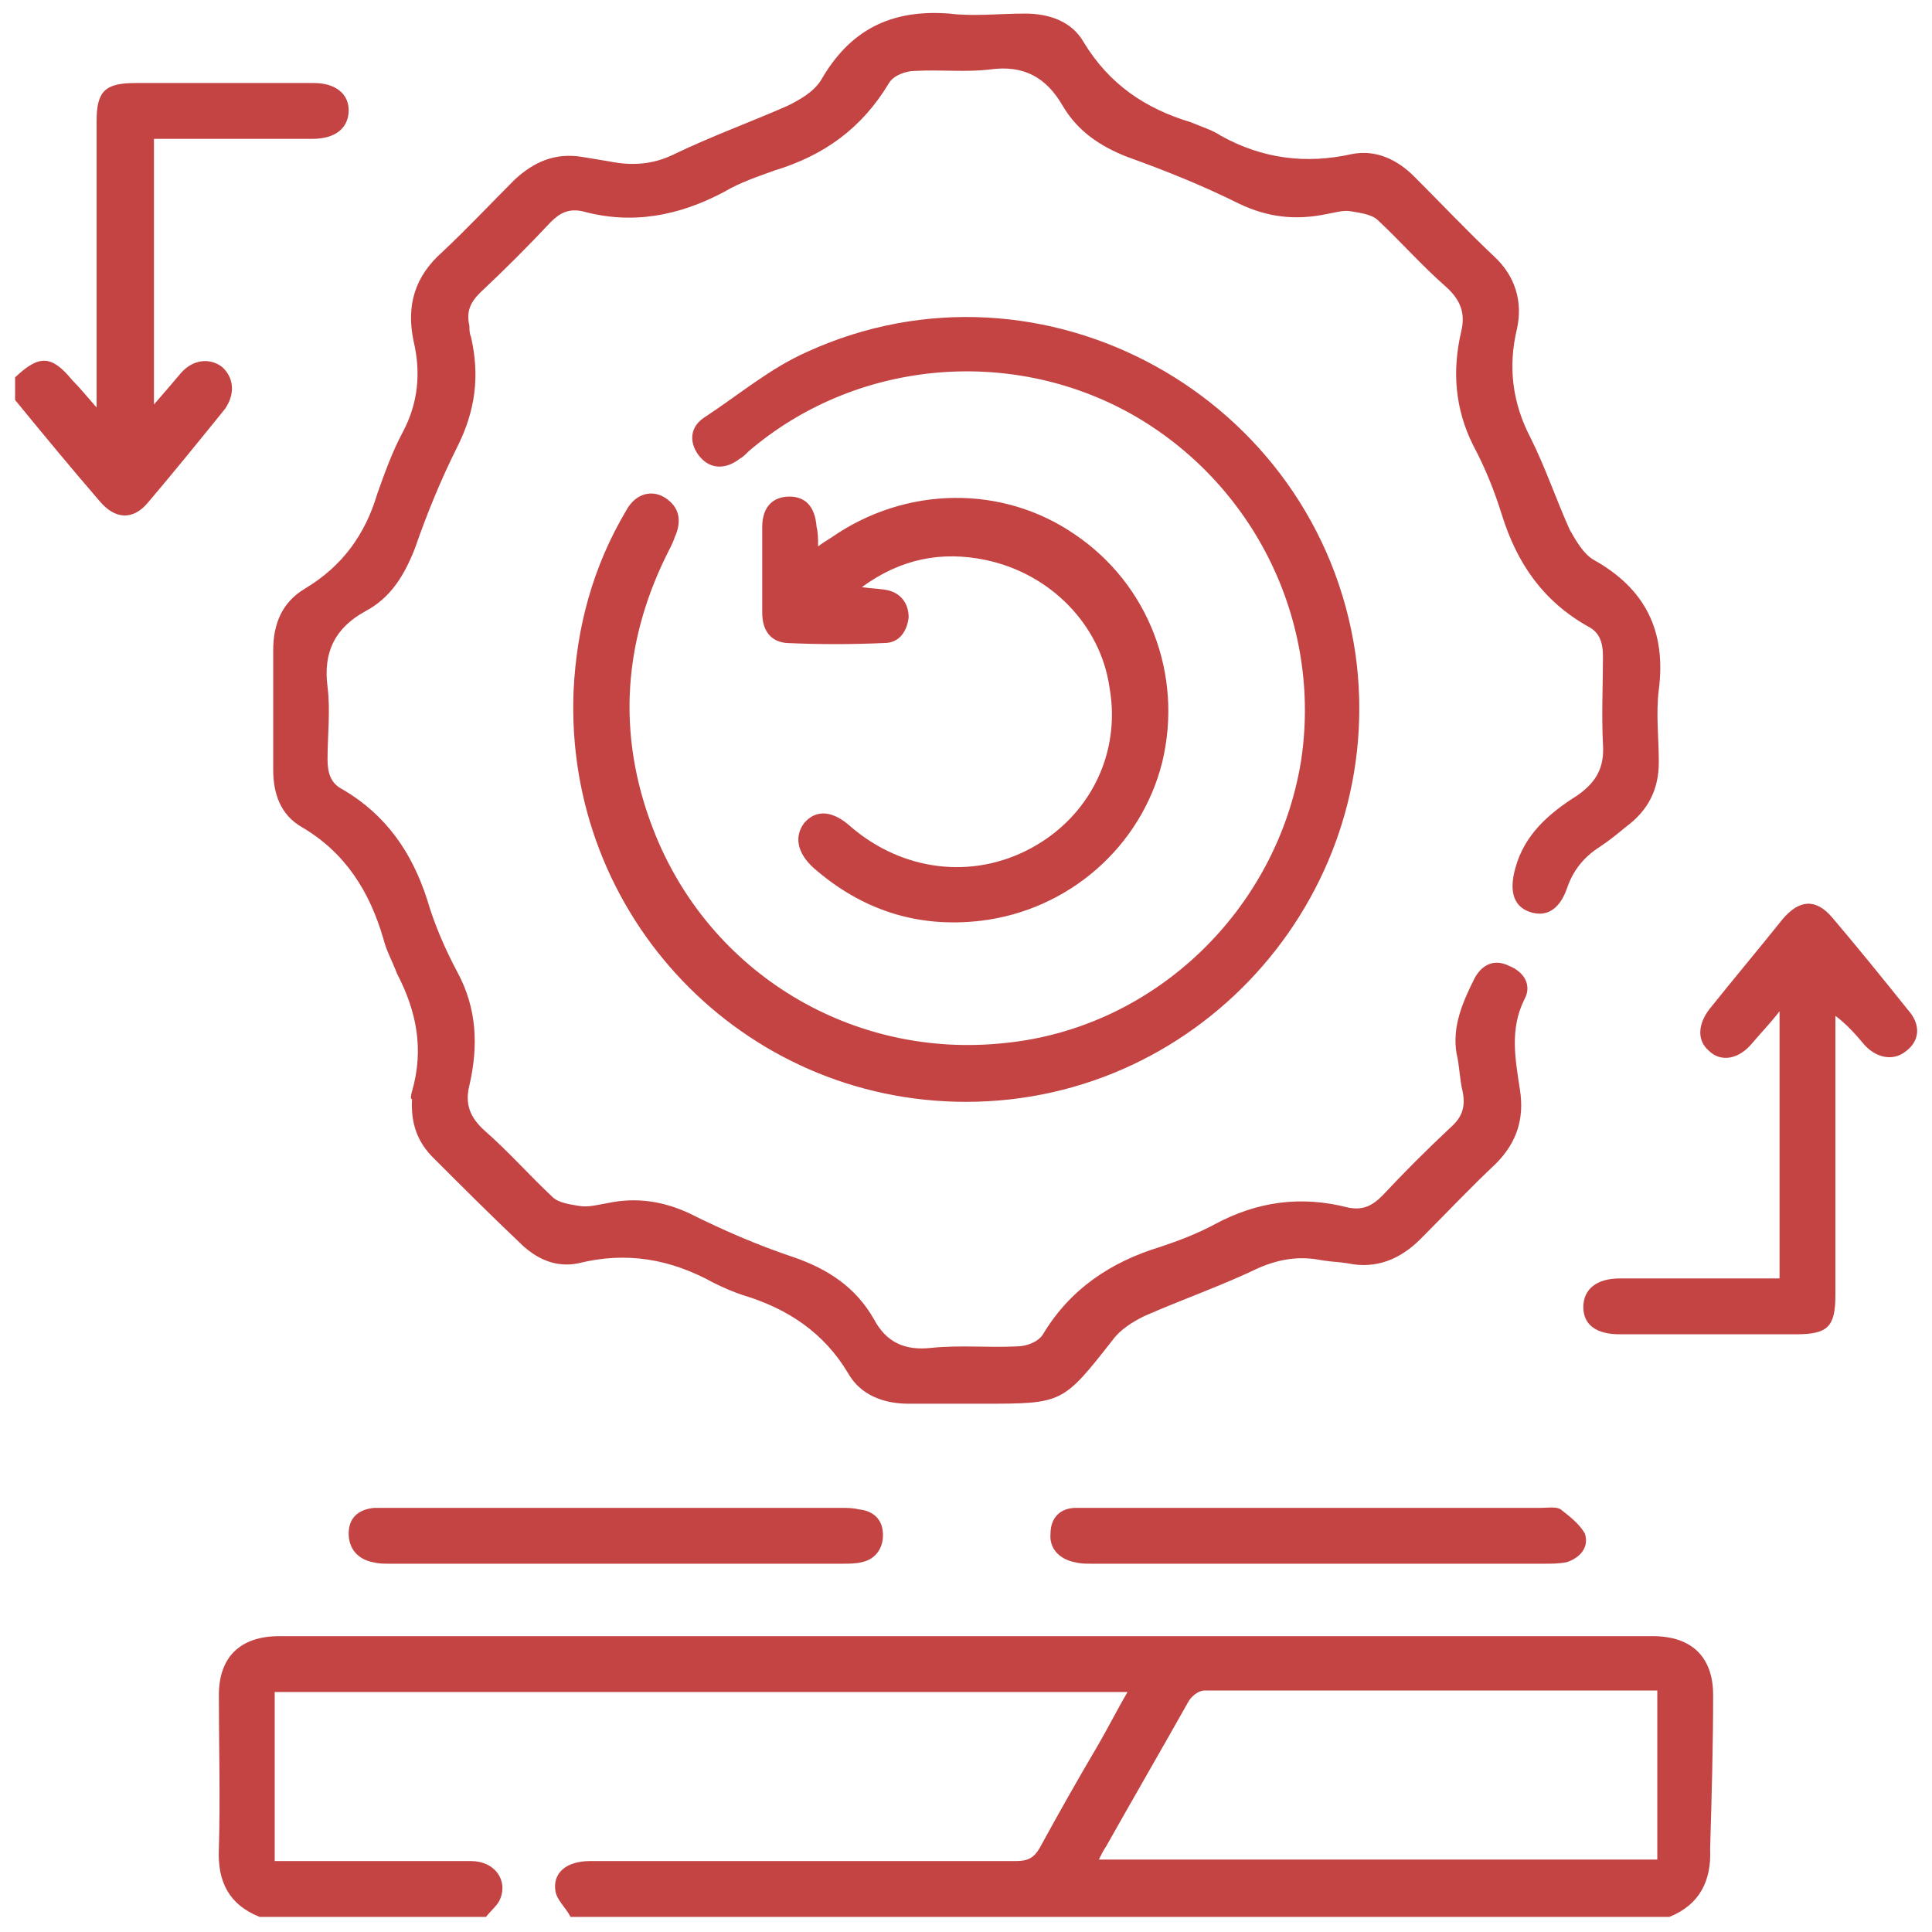 <?xml version="1.0" encoding="utf-8"?>
<!-- Generator: Adobe Illustrator 25.2.3, SVG Export Plug-In . SVG Version: 6.00 Build 0)  -->
<svg version="1.1" id="Layer_1" xmlns="http://www.w3.org/2000/svg" xmlns:xlink="http://www.w3.org/1999/xlink" x="0px" y="0px"
	 viewBox="0 0 128 128" style="enable-background:new 0 0 128 128;" xml:space="preserve">
<style type="text/css">
	.st0{fill:#C44444;}
</style>
<g>
	<g>
		<g>
			<path class="st0" d="M113.5,112.3c0-2.5-1.4-3.9-4-3.9c-30.3,0-60.7,0-91,0c-2.6,0-4,1.4-4,3.9c0,3.4,0.1,6.8,0,10.2
				c-0.1,2.2,0.7,3.7,2.7,4.5h15c0.3-0.4,0.7-0.7,0.9-1.1c0.6-1.3-0.3-2.6-1.9-2.6c-3.9,0-7.7,0-11.6,0h-1.4v-11.2h56.5
				c-0.7,1.2-1.3,2.4-2,3.6c-1.3,2.2-2.6,4.5-3.8,6.7c-0.4,0.7-0.8,0.9-1.6,0.9c-9.4,0-18.8,0-28.2,0c-1.6,0-2.5,0.8-2.3,2
				c0.1,0.6,0.7,1.1,1,1.7h72.8c2-0.8,2.8-2.4,2.7-4.5C113.4,119.1,113.5,115.7,113.5,112.3z M109.7,123.2H72.8
				c0.2-0.4,0.3-0.6,0.5-0.9c1.8-3.2,3.6-6.3,5.4-9.5c0.2-0.4,0.7-0.8,1.1-0.8c10,0,19.9,0,30,0V123.2z M14.7,24.3
				c-0.8-0.6-1.9-0.5-2.7,0.4c-0.6,0.7-1.1,1.3-1.8,2.1V9.2c3.6,0,7.1,0,10.5,0c1.5,0,2.4-0.7,2.4-1.9c0-1.1-0.9-1.8-2.3-1.8
				c-3.9,0-7.9,0-11.8,0c-2,0-2.6,0.5-2.6,2.5c0,5.8,0,11.5,0,17.3V27c-0.7-0.8-1.1-1.3-1.6-1.8C3.4,23.5,2.6,23.5,1,25v1.5
				c1.8,2.2,3.7,4.5,5.6,6.7c1,1.2,2.2,1.3,3.2,0.1c1.7-2,3.4-4.1,5.1-6.2C15.6,26.1,15.5,25,14.7,24.3z M20.2,39
				c-1.5,0.9-2.1,2.3-2.1,4.1c0,2.6,0,5.2,0,7.9c0,1.6,0.5,3,1.9,3.8c2.9,1.7,4.5,4.3,5.4,7.4c0.2,0.8,0.6,1.5,0.9,2.3
				c1.3,2.5,1.8,5,1,7.8c-0.1,0.3-0.1,0.6,0,0.5c-0.1,1.7,0.4,2.9,1.4,3.9c1.9,1.9,3.8,3.8,5.7,5.6c1.1,1.1,2.4,1.7,3.9,1.4
				c3.2-0.8,6.1-0.3,9,1.3c0.6,0.3,1.3,0.6,1.9,0.8c3,0.9,5.4,2.5,7,5.2c0.8,1.4,2.3,2,4,2c1.6,0,3.3,0,4.9,0c5.3,0,5.3,0,8.6-4.2
				c0.5-0.7,1.3-1.2,2.1-1.6c2.5-1.1,5.1-2,7.6-3.2c1.4-0.6,2.7-0.8,4.2-0.5c0.6,0.1,1.1,0.1,1.7,0.2c1.9,0.4,3.5-0.3,4.8-1.6
				c1.7-1.7,3.3-3.4,5-5c1.4-1.4,1.9-3,1.6-4.9c-0.3-2-0.7-4,0.3-6c0.5-0.9,0-1.8-1-2.2c-1-0.5-1.8-0.1-2.3,0.8
				c-0.8,1.6-1.5,3.2-1.2,5c0.2,0.8,0.2,1.7,0.4,2.5c0.2,1,0,1.7-0.8,2.4c-1.6,1.5-3.1,3-4.5,4.5c-0.7,0.7-1.3,1-2.3,0.8
				c-3.1-0.8-6-0.4-8.8,1.1c-1.1,0.6-2.4,1.1-3.6,1.5c-3.3,1-6,2.8-7.8,5.8c-0.3,0.5-1.1,0.8-1.7,0.8c-1.9,0.1-3.8-0.1-5.7,0.1
				c-1.8,0.2-3-0.4-3.8-1.9c-1.2-2.1-3-3.3-5.3-4.1c-2.4-0.8-4.7-1.8-6.9-2.9c-1.7-0.8-3.5-1.1-5.4-0.7c-0.6,0.1-1.3,0.3-1.9,0.2
				c-0.6-0.1-1.4-0.2-1.8-0.6c-1.5-1.4-2.9-3-4.5-4.4c-1-0.9-1.3-1.8-1-3c0.6-2.6,0.5-5.1-0.8-7.5c-0.8-1.5-1.5-3.1-2-4.8
				c-1-3.1-2.7-5.6-5.6-7.3c-0.8-0.4-1-1.1-1-2c0-1.6,0.2-3.2,0-4.8c-0.3-2.3,0.5-3.9,2.5-5c1.7-0.9,2.6-2.4,3.3-4.2
				c0.8-2.3,1.7-4.5,2.8-6.7c1.2-2.4,1.5-4.7,0.9-7.3c-0.1-0.2-0.1-0.5-0.1-0.7c-0.2-0.9,0-1.5,0.7-2.2c1.6-1.5,3.2-3.1,4.7-4.7
				c0.6-0.6,1.2-0.9,2.1-0.7c3.3,0.9,6.4,0.3,9.4-1.3c1-0.6,2.2-1,3.3-1.4c3.3-1,5.8-2.8,7.6-5.8c0.3-0.5,1.1-0.8,1.7-0.8
				c1.7-0.1,3.4,0.1,5-0.1c2.2-0.3,3.7,0.5,4.8,2.4c1,1.7,2.5,2.7,4.3,3.4c2.5,0.9,5,1.9,7.4,3.1c1.9,0.9,3.7,1.1,5.7,0.7
				c0.6-0.1,1.2-0.3,1.7-0.2c0.6,0.1,1.4,0.2,1.8,0.6c1.5,1.4,2.9,3,4.5,4.4c1,0.9,1.3,1.8,1,3c-0.6,2.6-0.4,5.1,0.8,7.5
				c0.8,1.5,1.4,3,1.9,4.6c1,3.2,2.7,5.7,5.7,7.4c0.8,0.4,1,1.1,1,2c0,1.9-0.1,3.9,0,5.8c0.1,1.5-0.4,2.5-1.7,3.4
				c-1.9,1.2-3.5,2.6-4.1,4.8c-0.4,1.4-0.2,2.5,0.9,2.9c1.1,0.4,2-0.1,2.5-1.5c0.4-1.2,1.1-2.1,2.2-2.8c0.6-0.4,1.1-0.8,1.7-1.3
				c1.5-1.1,2.2-2.5,2.2-4.3c0-1.6-0.2-3.2,0-4.8c0.5-3.9-0.9-6.7-4.3-8.6c-0.7-0.4-1.2-1.3-1.6-2c-0.9-2-1.6-4.1-2.6-6.1
				c-1.2-2.3-1.5-4.7-0.9-7.2c0.4-1.8-0.1-3.5-1.5-4.8c-1.8-1.7-3.5-3.5-5.3-5.3c-1.1-1.1-2.5-1.8-4.1-1.5c-3.1,0.7-6,0.3-8.7-1.2
				c-0.6-0.4-1.3-0.6-2-0.9c-3-0.9-5.4-2.5-7.1-5.3c-0.8-1.4-2.3-1.9-3.9-1.9c-1.7,0-3.4,0.2-5,0C59,0.6,56.3,2,54.4,5.3
				C53.9,6.1,53,6.6,52.2,7c-2.5,1.1-5,2-7.5,3.2c-1.4,0.7-2.8,0.8-4.3,0.5c-0.6-0.1-1.2-0.2-1.8-0.3c-1.8-0.3-3.2,0.3-4.5,1.5
				c-1.6,1.6-3.1,3.2-4.8,4.8c-1.8,1.6-2.4,3.5-1.9,5.9c0.5,2.1,0.3,4.1-0.7,6c-0.7,1.3-1.2,2.7-1.7,4.1
				C24.2,35.4,22.7,37.5,20.2,39z M44.7,35.6c0.5-1.1,0.3-2-0.6-2.6c-0.9-0.6-2-0.3-2.6,0.8c-2.2,3.7-3.3,7.7-3.5,12
				C37.4,60.7,49.2,73,64,73c15.8,0,28-14.1,25.8-29.7c-2.5-17-20.7-27.1-36.3-20c-2.5,1.1-4.6,2.9-6.9,4.4c-1,0.7-0.9,1.8-0.2,2.6
				c0.7,0.8,1.7,0.8,2.6,0.1c0.2-0.1,0.4-0.3,0.6-0.5c7-6,17.2-7,25.3-2.5c8.2,4.6,12.7,13.8,11.3,23c-1.6,9.9-9.7,17.7-19.6,18.7
				c-10.1,1.1-19.6-4.6-23.3-14.1c-2.5-6.4-2-12.7,1.1-18.7C44.5,36.1,44.6,35.9,44.7,35.6z M68.3,56.2c-3.9,2.1-8.5,1.5-11.9-1.4
				c-1.2-1.1-2.3-1.2-3.1-0.3c-0.7,0.9-0.5,2,0.6,3c3.2,2.8,6.9,4,11.1,3.5c5.8-0.7,10.6-4.9,12-10.5c1.4-5.8-0.9-11.8-5.8-15.1
				c-4.8-3.3-11.2-3.2-16.1,0.2c-0.3,0.2-0.5,0.3-0.9,0.6c0-0.5,0-0.9-0.1-1.3c-0.1-1.3-0.7-2-1.8-2c-1.1,0-1.8,0.7-1.8,2
				c0,1.9,0,3.8,0,5.7c0,1.1,0.5,1.9,1.6,2c2.2,0.1,4.3,0.1,6.5,0c1,0,1.5-0.8,1.6-1.7c0-0.9-0.5-1.6-1.4-1.8
				c-0.5-0.1-1-0.1-1.7-0.2c2.6-1.9,5.3-2.4,8.2-1.8c4.3,0.9,7.6,4.3,8.2,8.4C74.3,49.9,72.2,54.1,68.3,56.2z M126.4,66.9
				c-1.6-2-3.3-4.1-5-6.1c-1.1-1.3-2.2-1.2-3.3,0.1c-1.6,2-3.2,3.9-4.8,5.9c-0.8,1-0.9,2.1-0.1,2.8c0.8,0.8,2,0.6,2.9-0.5
				c0.5-0.6,1.1-1.2,1.8-2.1v17.7c-3.6,0-7.1,0-10.6,0c-1.5,0-2.4,0.7-2.4,1.9c0,1.2,0.9,1.8,2.4,1.8c3.9,0,7.8,0,11.7,0
				c2.1,0,2.6-0.5,2.6-2.6c0-5.8,0-11.5,0-17.3v-1.2c0.8,0.6,1.4,1.3,1.9,1.9c0.8,0.9,1.9,1.1,2.7,0.5
				C127.2,69,127.3,67.9,126.4,66.9z M55.7,99.9c-5,0-10,0-15,0c-4.1,0-8.2,0-12.3,0c-1.2,0-2.4,0-3.6,0c-1.1,0.1-1.7,0.7-1.7,1.7
				c0,1,0.6,1.7,1.6,1.9c0.4,0.1,0.7,0.1,1.1,0.1c10,0,20,0,30,0c0.4,0,0.9,0,1.3-0.1c0.9-0.2,1.4-0.9,1.4-1.8c0-1-0.6-1.6-1.6-1.7
				C56.5,99.9,56.1,99.9,55.7,99.9z M103.4,100c-0.3-0.2-0.9-0.1-1.3-0.1c-5,0-9.9,0-14.9,0c-4,0-8,0-12,0c-1.3,0-2.6,0-3.9,0
				c-1.1,0-1.7,0.7-1.7,1.7c-0.1,1,0.6,1.7,1.6,1.9c0.4,0.1,0.7,0.1,1.1,0.1c10,0,20,0,30,0c0.5,0,1,0,1.5-0.1
				c0.9-0.3,1.5-1,1.2-1.9C104.6,100.9,103.9,100.4,103.4,100z"/>
		</g>
	</g>
</g>
</svg>
